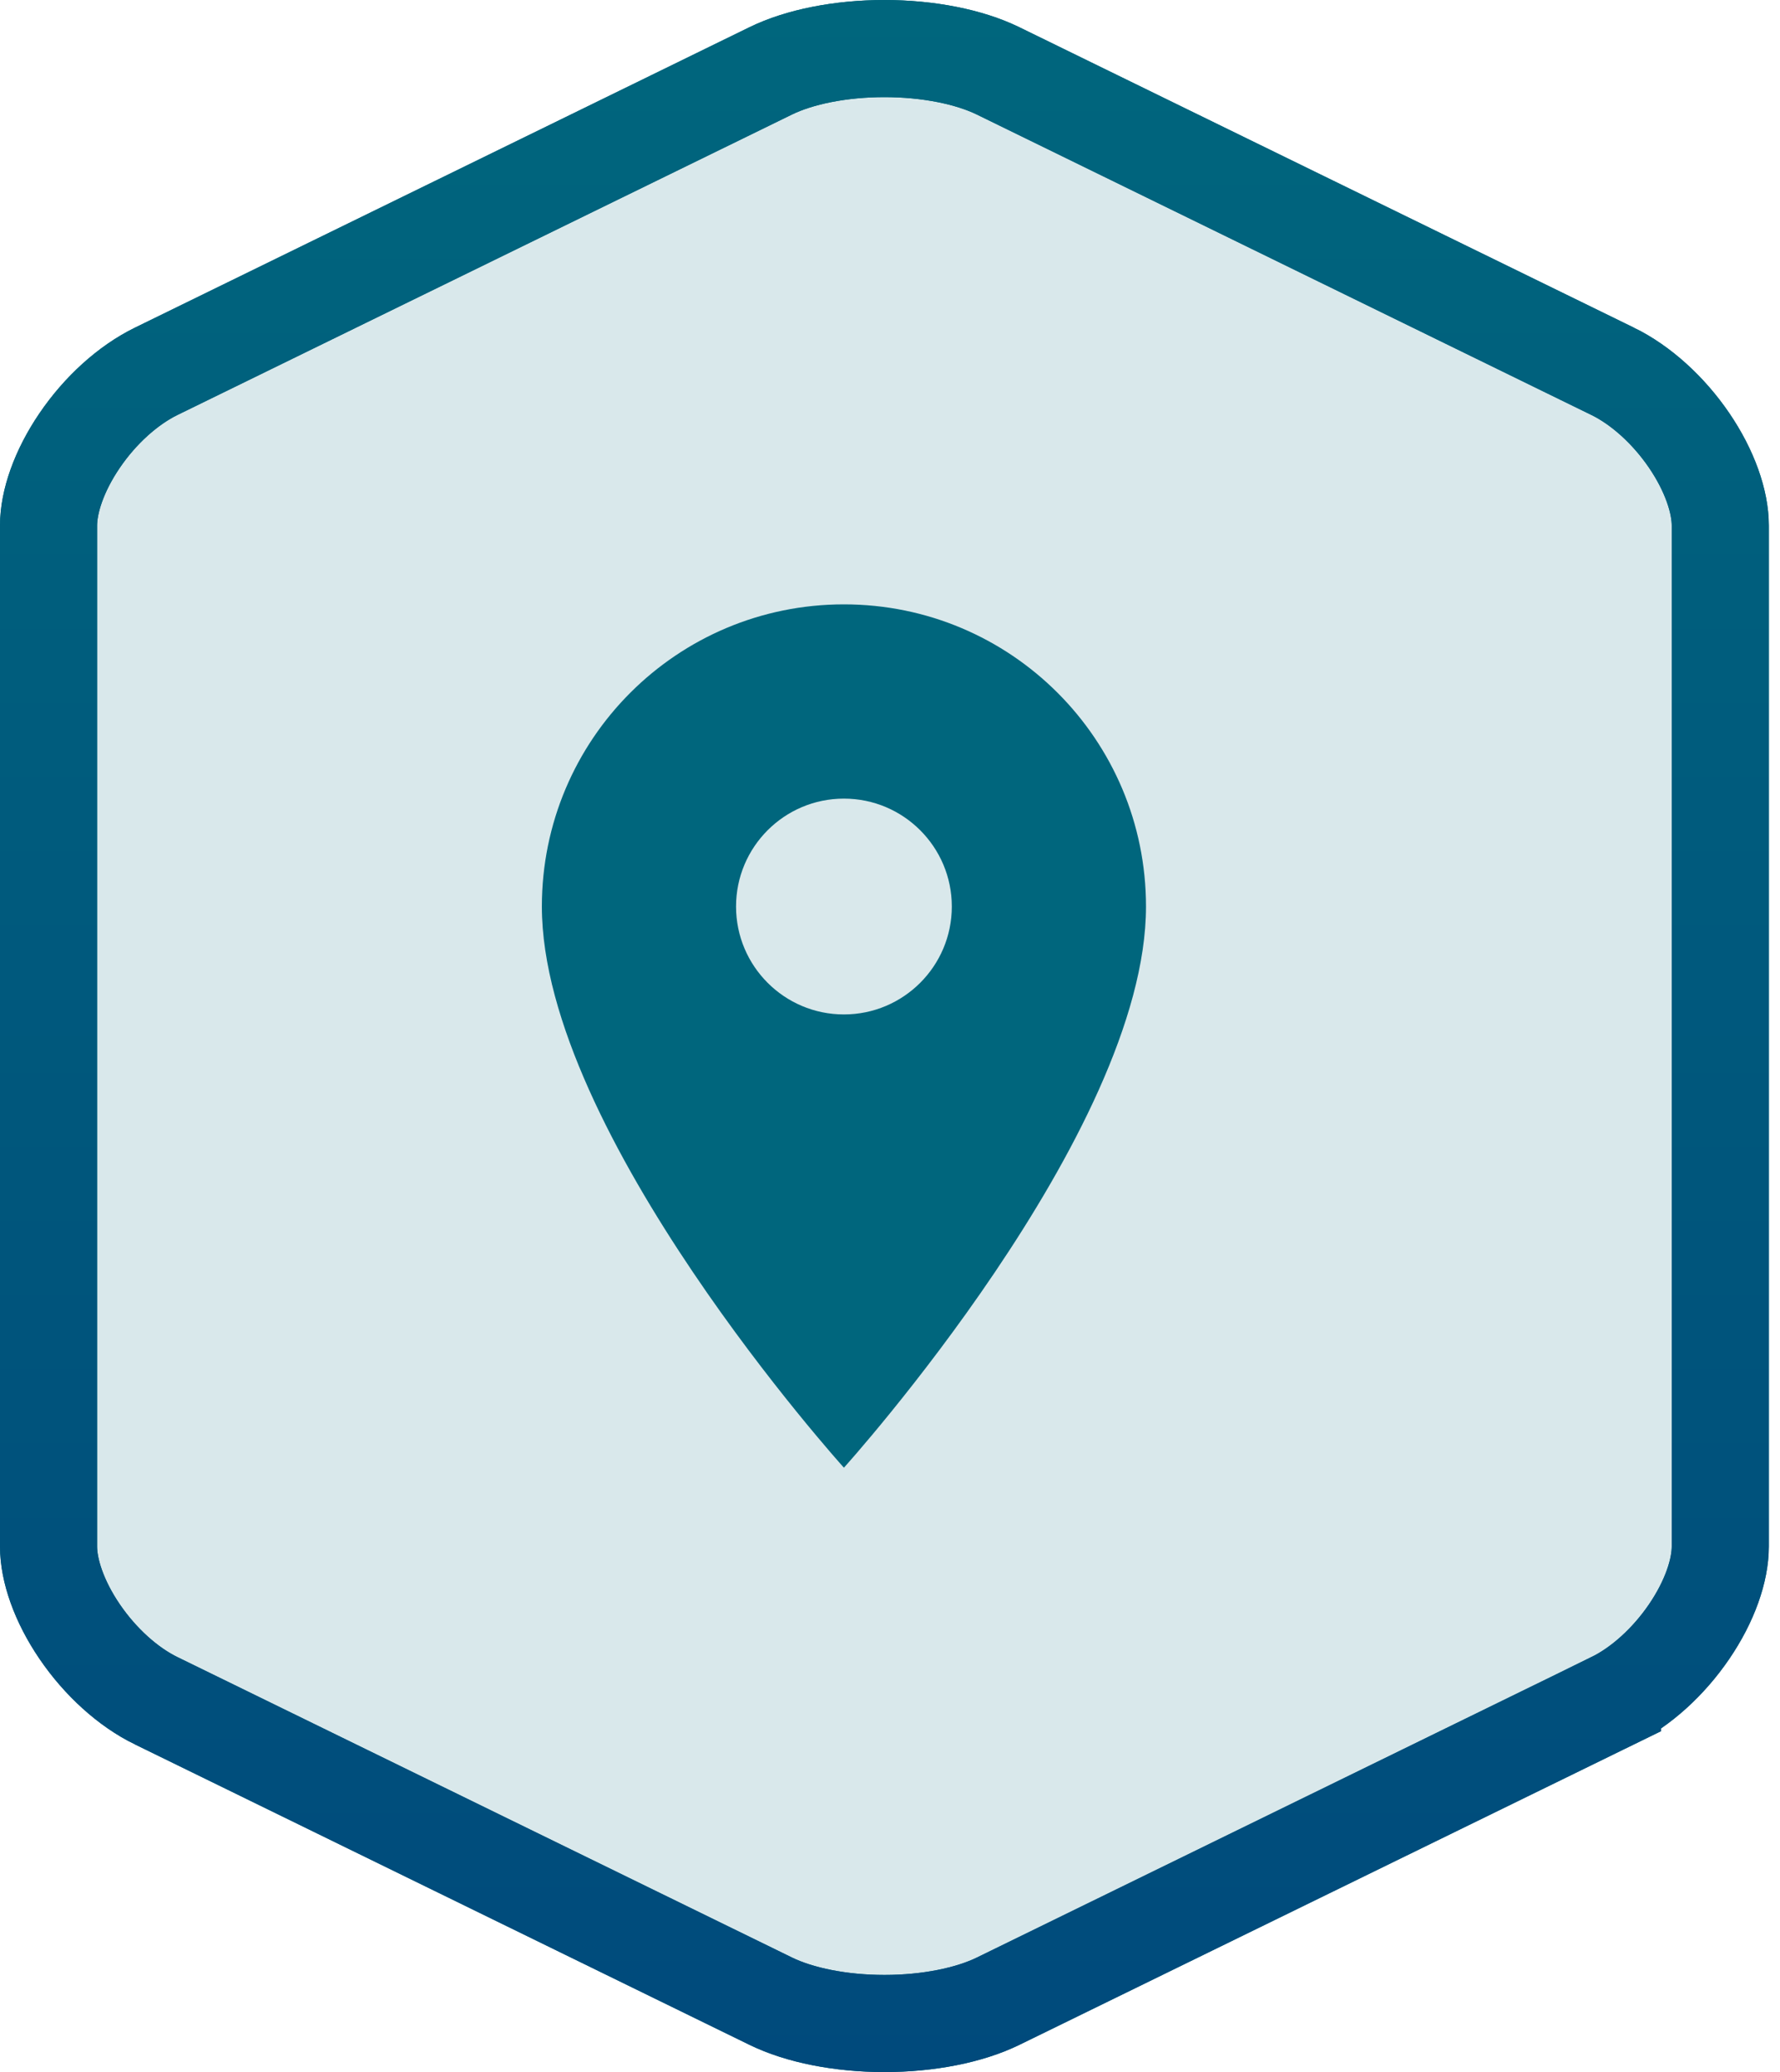 <svg width="55" height="64" viewBox="0 0 55 64" fill="none" xmlns="http://www.w3.org/2000/svg">
<path d="M49.825 52.533L49.825 52.534L30.841 61.811L30.841 61.811C29.954 62.244 28.683 62.5 27.328 62.5C25.974 62.5 24.703 62.244 23.816 61.811L23.816 61.811L4.83 52.533L4.829 52.533C3.954 52.106 3.1 51.331 2.464 50.399C1.821 49.457 1.5 48.499 1.5 47.767V16.233C1.5 15.501 1.821 14.544 2.464 13.602C3.099 12.67 3.954 11.895 4.83 11.467C4.83 11.467 4.83 11.467 4.83 11.467L23.814 2.189L23.814 2.189C24.701 1.756 25.972 1.5 27.326 1.5C28.681 1.5 29.952 1.756 30.839 2.189L30.839 2.189L49.825 11.467L49.826 11.467C50.7 11.894 51.555 12.669 52.191 13.601C52.833 14.543 53.155 15.501 53.155 16.233V47.767C53.155 48.499 52.834 49.456 52.191 50.398C51.555 51.33 50.7 52.105 49.825 52.533Z" fill="#00667D" fill-opacity="0.15"/>
<path d="M49.825 52.533L49.825 52.534L30.841 61.811L30.841 61.811C29.954 62.244 28.683 62.5 27.328 62.5C25.974 62.5 24.703 62.244 23.816 61.811L23.816 61.811L4.83 52.533L4.829 52.533C3.954 52.106 3.1 51.331 2.464 50.399C1.821 49.457 1.5 48.499 1.5 47.767V16.233C1.5 15.501 1.821 14.544 2.464 13.602C3.099 12.67 3.954 11.895 4.83 11.467C4.83 11.467 4.83 11.467 4.83 11.467L23.814 2.189L23.814 2.189C24.701 1.756 25.972 1.5 27.326 1.5C28.681 1.5 29.952 1.756 30.839 2.189L30.839 2.189L49.825 11.467L49.826 11.467C50.7 11.894 51.555 12.669 52.191 13.601C52.833 14.543 53.155 15.501 53.155 16.233V47.767C53.155 48.499 52.834 49.456 52.191 50.398C51.555 51.33 50.7 52.105 49.825 52.533Z" stroke="#00667D" stroke-width="3"/>
<path d="M49.825 52.533L49.825 52.534L30.841 61.811L30.841 61.811C29.954 62.244 28.683 62.5 27.328 62.5C25.974 62.5 24.703 62.244 23.816 61.811L23.816 61.811L4.83 52.533L4.829 52.533C3.954 52.106 3.1 51.331 2.464 50.399C1.821 49.457 1.5 48.499 1.5 47.767V16.233C1.5 15.501 1.821 14.544 2.464 13.602C3.099 12.67 3.954 11.895 4.83 11.467C4.83 11.467 4.83 11.467 4.83 11.467L23.814 2.189L23.814 2.189C24.701 1.756 25.972 1.5 27.326 1.5C28.681 1.5 29.952 1.756 30.839 2.189L30.839 2.189L49.825 11.467L49.826 11.467C50.7 11.894 51.555 12.669 52.191 13.601C52.833 14.543 53.155 15.501 53.155 16.233V47.767C53.155 48.499 52.834 49.456 52.191 50.398C51.555 51.33 50.7 52.105 49.825 52.533Z" stroke="url(#paint0_linear_45_1666)" stroke-width="3"/>
<g clip-path="url(#clip0_45_1666)">
<path d="M26.076 18.667C20.916 18.667 16.743 22.84 16.743 28C16.743 35 26.076 45.333 26.076 45.333C26.076 45.333 35.41 35 35.41 28C35.41 22.84 31.236 18.667 26.076 18.667ZM26.076 31.333C24.236 31.333 22.743 29.84 22.743 28C22.743 26.16 24.236 24.667 26.076 24.667C27.916 24.667 29.41 26.16 29.41 28C29.41 29.84 27.916 31.333 26.076 31.333Z" fill="#00667D"/>
</g>
<defs>
<linearGradient id="paint0_linear_45_1666" x1="27.327" y1="0" x2="27.327" y2="64" gradientUnits="userSpaceOnUse">
<stop stop-color="#00667D"/>
<stop offset="1" stop-color="#004A7C"/>
</linearGradient>
<clipPath id="clip0_45_1666">
<rect width="32" height="32" fill="white" transform="translate(10.076 16)"/>
</clipPath>
</defs>
</svg>
